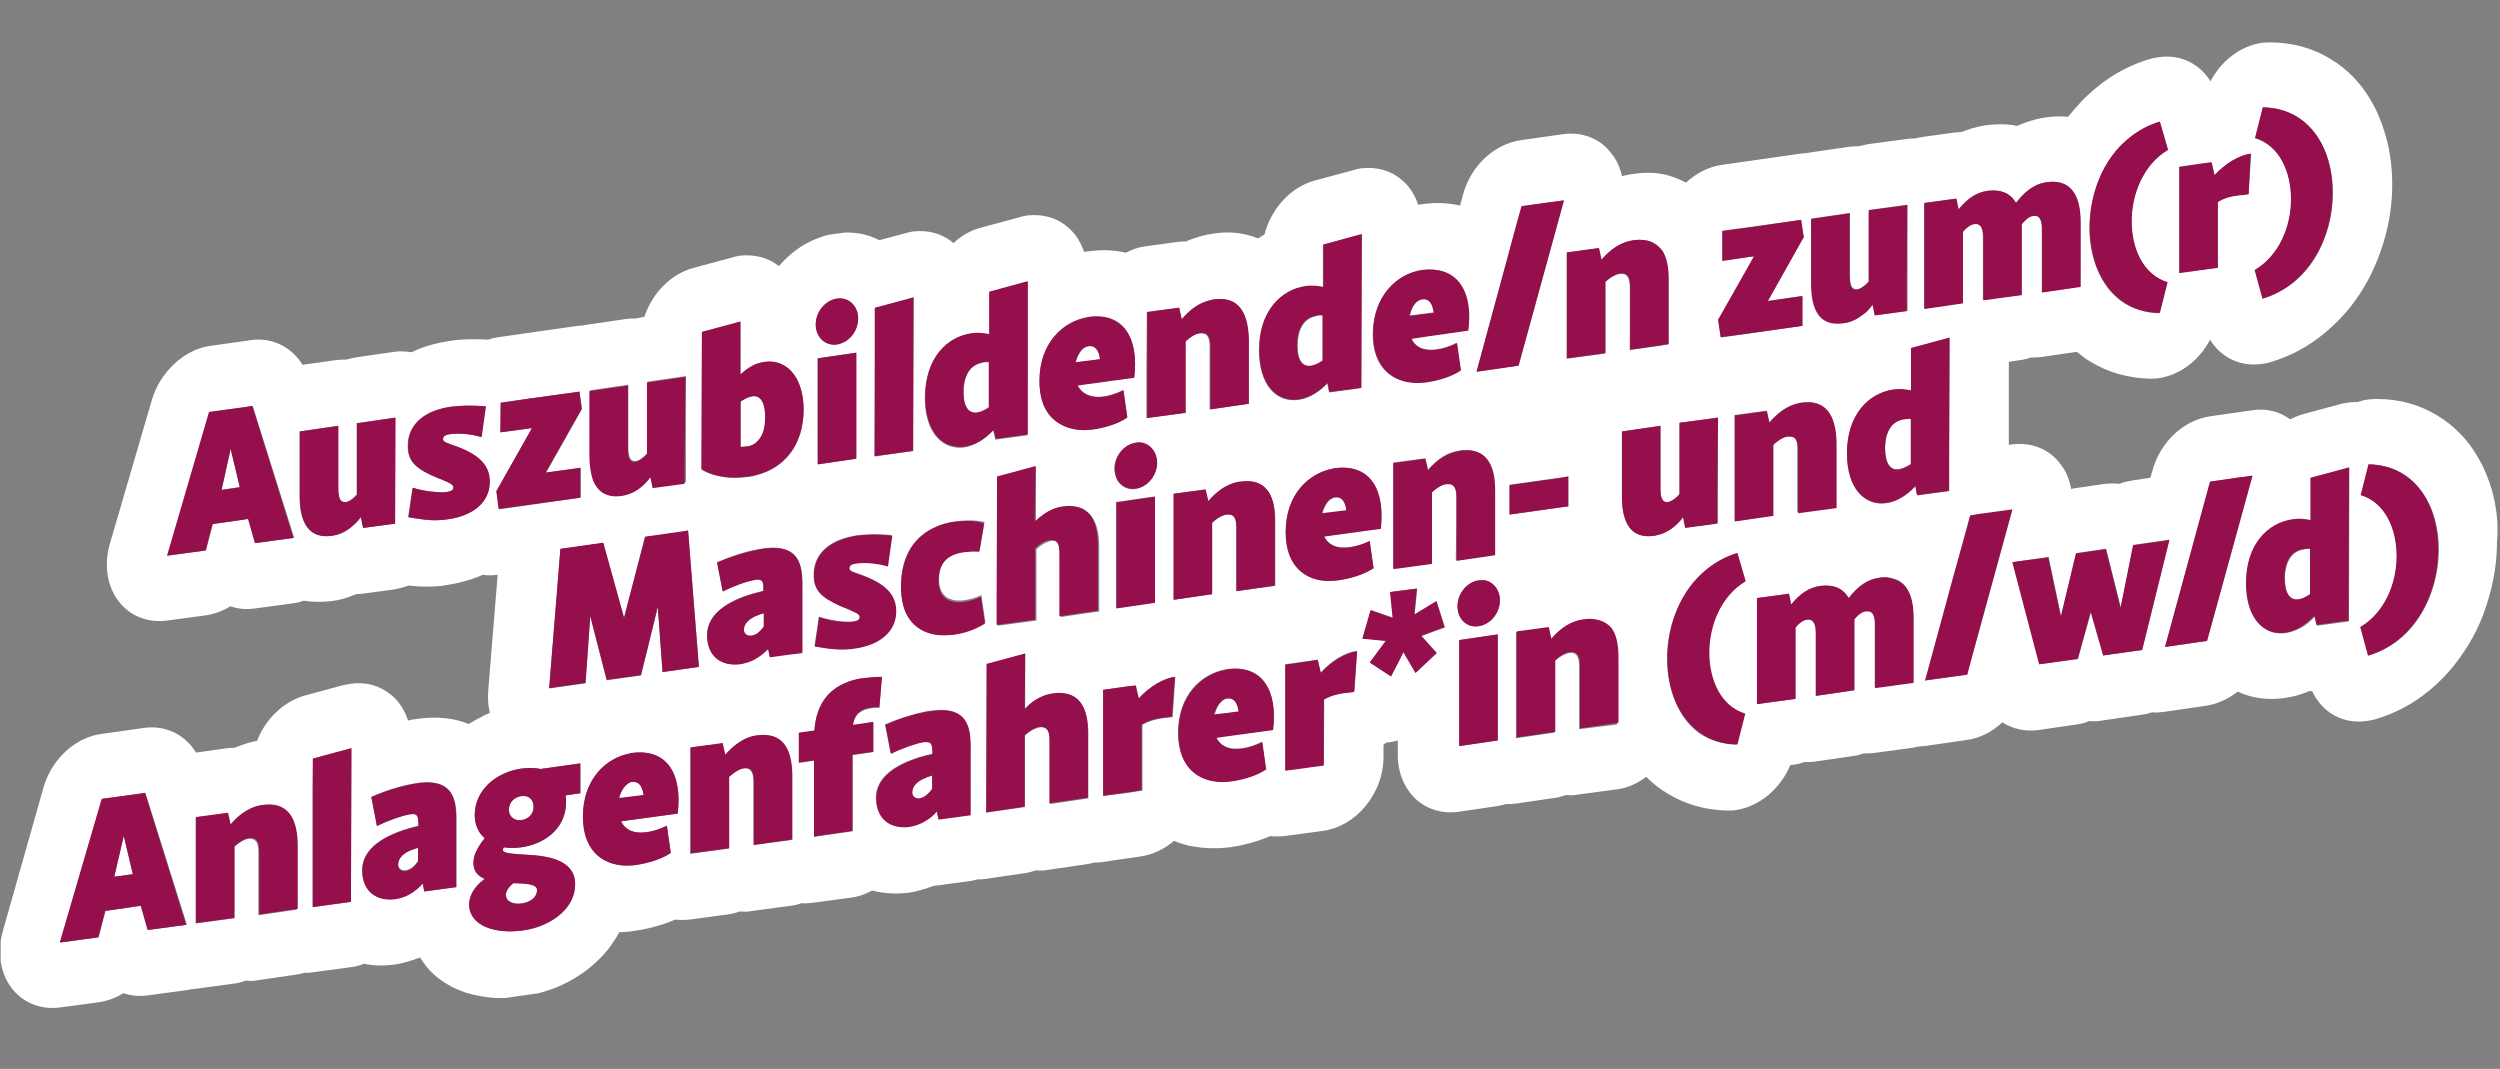 <!-- Generator: Adobe Illustrator 25.2.1, SVG Export Plug-In  -->
<svg version="1.1" xmlns="http://www.w3.org/2000/svg" xmlns:xlink="http://www.w3.org/1999/xlink" x="0px" y="0px" width="577.7px"
	 height="247px" viewBox="0 0 577.7 247" style="overflow:visible;enable-background:new 0 0 577.7 247;" xml:space="preserve">
<rect x="0" y="0" width="577.7" height="247" fill="#808080" stroke="none"/>
<style type="text/css">
	.st0{enable-background:new    ;}
	.st1{clip-path:url(#SVGID_2_);}
	.st2{fill:#FFFFFF;}
	.st3{fill:#940F4B;}
	.st4{clip-path:url(#SVGID_4_);}
</style>
<defs>
</defs>
<g>
	<g class="st0">
		<defs>
			<polygon id="SVGID_1_" class="st0" points="0.1,247 0.4,81.1 577.7,0 577.3,165.9 			"/>
		</defs>
		<clipPath id="SVGID_2_">
			<use xlink:href="#SVGID_1_"  style="overflow:visible;"/>
		</clipPath>
		<g class="st1">
			<g>
				<polygon class="st2" points="53.3,103.8 51.2,113.2 55.3,112.6 55.4,112.6 55.3,112.1 				"/>
				<path class="st2" d="M175,102c1.1-1.1,1.9-2.9,1.9-5.6c0-2.7-0.7-4.3-1.8-4.8c-0.4-0.2-0.8-0.2-1.2-0.1
					c-0.8,0.1-1.7,0.6-2.7,1.2l0,10.5c0.5,0,1,0,1.4-0.1C173.5,103.1,174.3,102.7,175,102z"/>
				<path class="st2" d="M225.8,95.4c0.3,0,0.6-0.1,0.8-0.2c0.6-0.2,1.2-0.5,1.9-1l0-10.5c-0.5,0-1,0-1.4,0.1c-0.1,0-0.2,0-0.3,0.1
					c-2.4,0.5-4.1,2.6-4.1,6.7C222.6,94.1,223.9,95.7,225.8,95.4z"/>
				<path class="st2" d="M254.2,83c-0.3-2.3-1.2-3.3-2.7-3c-0.1,0-0.3,0.1-0.4,0.1c-1.3,0.4-2.1,2-2.5,3.7l2.5-0.3L254.2,83z"/>
				<path class="st2" d="M303,84.6c0.3,0,0.6-0.1,0.8-0.2c0.6-0.2,1.2-0.5,1.9-1l0-10.5c-0.5,0-1,0-1.4,0.1c-0.1,0-0.2,0-0.3,0.1
					c-2.4,0.5-4.1,2.6-4.1,6.7C299.8,83.2,301,84.9,303,84.6z"/>
				<path class="st2" d="M331.4,72.2c0-0.3-0.1-0.7-0.2-1c-0.4-1.6-1.3-2.3-2.5-2.1c-1.5,0.2-2.5,1.9-2.9,3.8l5.2-0.7L331.4,72.2z"
					/>
				<path class="st2" d="M171.9,145.5c0,1,0.8,1.5,1.7,1.4c0.4-0.1,0.8-0.2,1.2-0.4c0.6-0.4,1.2-1,1.7-1.7l0-3.1
					c-0.4,0.1-0.9,0.2-1.2,0.4C173,142.9,171.9,144.2,171.9,145.5z"/>
				<path class="st2" d="M311.2,118c-0.3-2.3-1.2-3.3-2.7-3c-0.2,0-0.3,0.1-0.4,0.1c-1.3,0.4-2.1,2-2.5,3.7l2.5-0.3L311.2,118z"/>
				<path class="st2" d="M440.1,96.8c-2.6,0.4-4.4,2.5-4.5,6.7c0,3.5,1.2,5.2,3.2,4.9c0.8-0.1,1.7-0.5,2.7-1.2l0-10.5
					C441.1,96.7,440.6,96.8,440.1,96.8z"/>
				<polygon class="st2" points="26.4,202.6 30.7,202 28.6,193.2 				"/>
				<path class="st2" d="M92,199.7c0,1,0.8,1.5,1.7,1.4c0.6-0.1,1.2-0.4,1.8-0.9c0.4-0.3,0.8-0.8,1.1-1.3l0-3.1
					c-0.2,0-0.4,0.1-0.5,0.1C93.3,196.9,92,198.2,92,199.7z"/>
				<path class="st2" d="M118.7,204L118.7,204c-1.2,1-1.8,2-1.8,2.7c0,1.7,1.9,2.3,3.7,2c1.8-0.2,3.5-1.3,3.5-3.1
					C124.1,204.2,121.6,204.1,118.7,204z"/>
				<path class="st2" d="M120.5,189.5c0.1,0,0.2,0,0.3-0.1c1.3-0.3,2.5-1.3,2.5-3c0-1.4-0.8-2.2-1.8-2.5c-0.3-0.1-0.7-0.1-1.1,0
					c-1.4,0.2-2.8,1.3-2.8,3.1C117.6,188.9,119.1,189.7,120.5,189.5z"/>
				<path class="st2" d="M146,180.7c-0.2,0-0.3,0.1-0.4,0.1c-1.3,0.5-2.1,2-2.5,3.7l2.5-0.3l3.2-0.4
					C148.5,181.5,147.5,180.5,146,180.7z"/>
				<path class="st2" d="M215.4,182.3l0-3.1c-0.5,0.1-1,0.3-1.4,0.5c-2.1,0.8-3.2,2-3.2,3.4c0,1,0.8,1.5,1.7,1.4
					c0.5-0.1,1-0.3,1.5-0.7C214.5,183.4,215,182.9,215.4,182.3z"/>
				<path class="st2" d="M283.6,161.4c-0.2,0-0.3,0.1-0.4,0.1c-1.3,0.5-2.1,2-2.5,3.7l2.5-0.3l3.2-0.4
					C286,162.2,285.1,161.2,283.6,161.4z"/>
				<path class="st2" d="M533.9,126.8c-0.5,0-1,0-1.4,0.1c-2.6,0.4-4.4,2.5-4.5,6.7c0,3.5,1.2,5.2,3.2,4.9c0.8-0.1,1.7-0.5,2.7-1.2
					L533.9,126.8z"/>
				<path class="st2" d="M575.9,113.5c-0.8-2.8-1.9-5.5-3.4-8c-2.2-3.8-5.3-7.1-9.3-9.5c-3.9-2.4-8.7-3.8-13.8-3.8
					c-0.7,0-1.4,0-2,0.1c-0.9,0.1-1.7,0.3-2.6,0.6c-0.7,0-1.3,0-2,0.1c-0.6,0.1-1.1,0.2-1.7,0.3l-8.9,2.4c-1,0.3-2,0.7-3,1.2
					c-2.4-1.8-5.5-2.6-8.7-2.1l-9.8,1.4c-6.1,0.9-11.5,5.9-13.3,12.5l-0.5,1.7l-4,0.6c-1.1,0.2-2.2,0.4-3.2,0.8
					c-1-0.1-2.1-0.1-3.2,0l-6.9,1c-0.3,0-0.6,0.1-1,0.2c-0.4-2.2-1.2-4.2-2.5-5.8c-2.6-3.5-6.8-5.1-11.2-4.5l-0.7,0.1l0-19.2
					l2.7-0.4c0.8-0.1,1.6-0.3,2.4-0.6c0.8,0,1.6,0,2.4-0.1l8.2-1.2c1,0.8,2,1.6,3.2,2.3c3.9,2.4,8.7,3.8,13.7,3.9c0.7,0,1.4,0,2-0.1
					c4.9-0.7,9.4-4.1,11.9-8.9c2.5,4.1,7,6.3,11.9,5.6c0.7-0.1,1.4-0.2,2-0.4c4.5-1.3,8.8-3.6,12.4-6.6c2.7-2.2,5.2-4.8,7.2-7.6
					c3-4.1,5.1-8.7,6.5-13.2c1.4-4.5,2.1-9.1,2.1-13.6c0-4-0.5-7.9-1.6-11.6c-0.8-2.8-1.9-5.5-3.4-8c-2.2-3.8-5.3-7.1-9.3-9.5
					c-3.9-2.4-8.7-3.8-13.8-3.8c-0.7,0-1.4,0-2,0.1c-4.9,0.7-9.4,4.1-11.9,8.9c-2.5-4.1-7-6.3-11.9-5.6c-0.7,0.1-1.3,0.2-2,0.4
					c-4.5,1.3-8.8,3.6-12.4,6.6c-2.5,2-4.7,4.4-6.6,6.8c-1.7-0.2-3.4-0.1-5,0.1c-1.6,0.2-3.4,0.7-5.1,1.3c-0.6,0.2-1.1,0.5-1.7,0.7
					c-0.3-0.1-0.7-0.1-1-0.2c-2-0.3-4-0.2-5.9,0c-1.5,0.2-3.2,0.6-4.8,1.2c-0.4,0.1-0.7,0.3-1.1,0.4c-0.5,0-0.9,0.1-1.4,0.1l-7.4,1
					c-0.6,0.1-1.3,0.2-1.9,0.4c-0.6,0-1.3,0-1.9,0.1l-8.9,1.2c-0.7,0.1-1.4,0.3-2.2,0.5c-0.7,0-1.4,0-2.2,0.1l-8.9,1.3
					c-0.4,0.1-0.8,0.1-1.2,0.2c-0.4,0-0.8,0.1-1.2,0.1l-18.2,2.6c-3,0.4-5.9,1.9-8.3,4.1c-1.5-0.8-3.1-1.4-4.6-1.8
					c-2.6-0.6-5.1-0.6-7.6-0.2c-0.9,0.1-1.7,0.3-2.6,0.5c-0.4-1.9-1.2-3.7-2.4-5.2c-2.6-3.5-6.8-5.1-11.2-4.5l-9.8,1.4
					c-6.1,0.9-11.5,5.9-13.3,12.5l-0.7,2.6c-0.2,0-0.3-0.1-0.5-0.1c-2.8-0.6-5.6-0.6-8.4-0.2c-0.3,0-0.5,0.1-0.8,0.1
					c-0.8-2.4-2.1-4.4-4-5.9c-2.5-2.1-5.8-2.9-9.2-2.5c-0.6,0.1-1.1,0.2-1.7,0.4l-8.9,2.4c-5.7,1.5-10.2,6.6-11.7,12.5
					c-0.5,0.3-1,0.6-1.5,0.9c-0.9-0.4-1.9-0.7-2.8-0.9c-2.6-0.6-5.1-0.6-7.6-0.2c-1.7,0.2-3.4,0.7-5,1.3c-0.4,0.1-0.8,0.3-1.2,0.5
					c-0.6,0-1.2,0-1.9,0.1l-7.4,1c-1.6,0.2-3.1,0.7-4.6,1.5c-0.2,0-0.3-0.1-0.5-0.1c-2.8-0.6-5.6-0.6-8.4-0.2
					c-0.3,0-0.5,0.1-0.8,0.1c-0.8-2.4-2.1-4.4-4-5.9c-2.5-2.1-5.8-2.9-9.2-2.5c-0.6,0.1-1.1,0.2-1.7,0.4l-8.9,2.4
					c-2.4,0.6-4.6,1.9-6.4,3.6c-0.1-0.1-0.1-0.1-0.2-0.2c-2.5-2.1-5.8-2.9-9.2-2.5c-0.6,0.1-1.1,0.2-1.7,0.4l-6,1.6
					c-1.4-0.7-2.8-1.2-4.4-1.5c-1.8-0.3-3.7-0.4-5.6-0.1c-2.5,0.4-5,1.3-7.3,2.6c-2.2,1.3-4.2,3-5.9,5c-2.5-2-5.8-2.8-9.1-2.4
					c-0.6,0.1-1.1,0.2-1.7,0.4l-8.9,2.4c-5.3,1.4-9.6,5.9-11.4,11.3c-0.6,0.1-1.3,0.3-1.9,0.4c-0.7,0-1.4,0-2.2,0.1l-8.9,1.3
					c-0.4,0.1-0.8,0.1-1.2,0.2c-0.4,0-0.8,0.1-1.2,0.1l-18.2,2.6c-0.8,0.1-1.7,0.3-2.5,0.6c-1.3-0.1-2.5-0.1-3.7-0.1
					c-1.8,0-3.5,0.1-5.3,0.4c-2.5,0.4-5.1,1-7.6,2.1c-0.4,0.2-0.8,0.4-1.2,0.5c-1.3-0.2-2.6-0.3-3.9-0.1l-8.9,1.3
					c-0.7,0.1-1.4,0.3-2.2,0.5c-0.7,0-1.4,0-2.2,0.1l-7.9,1.1c-2.5-4.1-7-6.4-11.9-5.7l-9.9,1.4C42.4,81,37,86,35.1,92.4l-9.7,33.2
					c-1.4,4.8-0.7,9.7,1.9,13.2c2.6,3.5,6.8,5.2,11.3,4.6l8.9-1.2c2-0.3,4-1,5.7-2.1c1.8,0.6,3.7,0.8,5.7,0.5l8.9-1.2
					c0.8-0.1,1.6-0.3,2.4-0.6c2.2,0.4,4.4,0.3,6.4,0.1c1.6-0.2,3.3-0.6,4.9-1.3c0.3-0.1,0.6-0.2,0.8-0.3c0.5,0,0.9-0.1,1.4-0.1
					l7.4-1c1.1-0.2,2.2-0.5,3.3-0.9c0.7,0.1,1.4,0.1,2.1,0.2c2.2,0.1,4.5,0.1,6.7-0.3c2.5-0.4,5-1,7.5-2c0.3-0.1,0.5-0.2,0.8-0.4
					c1.1,0.2,2.3,0.2,3.5,0l-2.2,27c-0.1,1.7,0,3.4,0.4,4.9c-0.4,0.2-0.8,0.4-1.3,0.6c-1.2,0.6-2.4,1.3-3.6,2
					c-1.7-0.7-3.4-1.1-5.1-1.3c-2.3-0.3-4.5-0.2-6.7,0.1c-0.7,0.1-1.5,0.2-2.2,0.4c-0.8-2.4-2.1-4.5-4-6c-2.6-2.1-5.8-3-9.2-2.5
					c-0.6,0.1-1.1,0.2-1.7,0.3l-8.9,2.4c-5,1.4-9.2,5.5-11.1,10.5c-1.3,0.2-2.6,0.6-3.9,1.1c-0.4,0.1-0.8,0.3-1.2,0.5
					c-0.6,0-1.2,0-1.9,0.1l-7.1,1c-2.5-4.1-7-6.4-12-5.7l-9.9,1.4c-6,0.8-11.4,5.8-13.3,12.2L0.7,215c-1.4,4.8-0.7,9.7,1.9,13.2
					c2.6,3.5,6.8,5.2,11.3,4.6l8.9-1.2c2-0.3,4-1,5.7-2.1c1.8,0.6,3.7,0.8,5.7,0.5l8.9-1.2c0.3,0,0.7-0.1,1-0.2c0.3,0,0.7-0.1,1-0.1
					l8.9-1.2c1-0.1,1.9-0.4,2.8-0.7c0.9,0.1,1.9,0.1,2.8-0.1l8.9-1.3c0.6-0.1,1.2-0.2,1.8-0.4c0.6,0,1.2,0,1.8-0.1l8.9-1.2
					c1.1-0.1,2.1-0.4,3.1-0.8c2.3,0.5,4.6,0.5,6.9,0.2c0,0,0,0,0.1,0c1.9-0.3,3.8-0.8,5.8-1.6c0.1,0,0.1,0,0.2,0
					c0.2,0.3,0.4,0.6,0.6,0.9c1.6,2.4,3.6,4,5.6,5.2c1.5,0.9,2.9,1.5,4.4,2c2.2,0.7,4.4,1,6.5,1.2c2.2,0.1,4.4,0,6.5-0.3
					c2.6-0.4,5.2-1.1,7.8-2.1c1.9-0.8,3.9-1.8,5.9-3.2c1.5-1,2.9-2.2,4.3-3.6c1.1-1.1,2.1-2.3,3-3.7c0.5-0.7,1-1.5,1.4-2.3
					c1.2,0,2.3-0.1,3.5-0.3c2.2-0.3,4.4-0.8,6.8-1.6c0.9-0.3,1.7-0.6,2.6-1c1.1,0.1,2.2,0.1,3.3,0l8.9-1.2c1-0.1,1.9-0.4,2.8-0.7
					c0.9,0.1,1.9,0.1,2.8-0.1l8.9-1.2c0.9-0.1,1.7-0.3,2.6-0.6c0.8,0.1,1.7,0,2.6-0.1l8.9-1.2c1.6-0.2,3.2-0.8,4.7-1.6
					c0,0,0,0,0.1,0c2.8,0.7,5.5,0.8,8.2,0.5c0,0,0,0,0.1,0c1.9-0.3,3.8-0.8,5.8-1.6c0.3,0,0.7-0.1,1-0.1l7.4-1
					c0.6-0.1,1.2-0.2,1.8-0.4c0.6,0,1.2,0,1.8-0.1l8.9-1.3c1-0.1,1.9-0.4,2.8-0.7c0.9,0.1,1.9,0.1,2.8-0.1l8.9-1.3
					c0.6-0.1,1.2-0.2,1.8-0.4c0.6,0,1.2,0,1.8-0.1l8.9-1.3c2.7-0.4,5.5-1.7,7.7-3.6c1.5,0.6,3,1.1,4.5,1.3c2.8,0.5,5.6,0.5,8.3,0.2
					c2.2-0.3,4.4-0.8,6.8-1.6c0.9-0.3,1.7-0.6,2.6-1c1.1,0.1,2.2,0.1,3.3,0l8.9-1.2c3.7-0.5,7.3-2.6,9.9-5.8
					c2.6-3.2,4.1-7.2,4.1-11.2l0-2.9c0.2-0.2,0.4-0.3,0.6-0.5c0.3,0,0.6-0.1,0.9-0.1c0.6-0.1,1.2-0.2,1.8-0.4l0,3.4
					c0,4,1.5,7.6,4.1,10.1c2.6,2.4,6.2,3.5,9.8,3l8.9-1.3c0.7-0.1,1.4-0.3,2.2-0.5c0.7,0,1.4,0,2.2-0.1l8.9-1.3
					c1-0.1,1.9-0.4,2.8-0.7c0.9,0.1,1.9,0.1,2.8-0.1l8.9-1.2c2.4-0.3,4.7-1.3,6.8-2.9c1.5,1.5,3.1,2.8,5,3.9
					c3.9,2.4,8.7,3.8,13.7,3.9c0.7,0,1.4,0,2-0.1c5.4-0.8,10.3-4.9,12.6-10.4l0.8-0.1c0.8-0.1,1.6-0.3,2.4-0.6c0.8,0,1.6,0,2.4-0.1
					l8.9-1.3c0.8-0.1,1.6-0.3,2.4-0.6c0.8,0,1.6,0,2.4-0.1l8.9-1.2c0.5-0.1,0.9-0.2,1.4-0.3c0.5,0,0.9-0.1,1.4-0.1l9.7-1.4
					c3.1-0.4,6-1.9,8.3-4.1c2.3,1.5,5.2,2.2,8.3,1.8l8.9-1.3c1-0.1,2-0.4,2.9-0.8c1,0.1,1.9,0.1,2.9-0.1l8.9-1.3
					c0.9-0.1,1.8-0.3,2.7-0.6c0.9,0.1,1.8,0,2.7-0.1l9.7-1.4c2.7-0.4,5.2-1.6,7.4-3.3c0.1,0,0.1,0.1,0.2,0.1
					c3.2,1.5,6.9,1.9,10.5,1.4c0,0,0,0,0,0c0,0,0,0,0.1,0c2-0.3,3.9-0.8,5.7-1.6c0.2,0,0.5,0,0.7,0c2.3,5,7.2,7.7,12.6,6.9
					c0.7-0.1,1.3-0.2,2-0.4c4.5-1.3,8.8-3.6,12.4-6.6c2.7-2.2,5.1-4.8,7.1-7.6c3-4.1,5.2-8.7,6.5-13.2c1.4-4.5,2.1-9.1,2.1-13.6
					C577.4,121.2,576.9,117.3,575.9,113.5z M521.1,31.9l1.8-7.1c10.8,0.2,16.2,9.6,16.2,19.8c0,10.2-5.4,21.2-16.2,24.4l-1.8-6.6
					c5.6-3.3,8.4-10,8.4-16.4C529.4,39.6,526.7,33.6,521.1,31.9z M511.1,37.5l0.7,3c2.5-2.8,5.7-4.7,8.4-5l-0.6,9.3
					c-0.5,0.1-1.4,0.1-2.5,0.3c-0.9,0.1-2,0.3-3,0.7c-0.5,0.2-1.1,0.5-1.6,0.8l0,5.2l0,10l-5.2,0.7l-3.7,0.5l0-24.5l4.1-0.6
					L511.1,37.5z M492.1,31.8c2-1.6,4.3-2.9,7-3.7l1.8,6.6c-5.5,3.3-8.4,10.1-8.4,16.5c0,6.4,2.7,12.4,8.3,14.1l-1.8,7.1
					c-3.4-0.1-6.3-1.1-8.7-2.7c-5-3.6-7.5-10.2-7.5-17.1C482.9,44.8,485.9,36.7,492.1,31.8z M49.2,121.1l-1.6,6.1l-8.9,1.2l9.7-33.2
					l8.8-1.2l1.2-0.2l9.6,30.5l-8.9,1.2l-1.6-5.6l-1.9,0.3L49.2,121.1z M76.7,123.8c-5.2,0.7-7.5-2.8-7.5-9.1l0-15l8.9-1.3l0,14.6
					c0,2.5,0.7,3.2,1.8,3c0.2,0,0.6-0.1,1.2-0.5c0.4-0.3,0.8-0.7,1.3-1.2l0-16.5l8.9-1.3l0,24.5l-7.4,1l-0.5-2.5
					c-0.9,1.2-1.9,2.1-2.9,2.8C79.3,123.1,78.1,123.6,76.7,123.8z M103.4,120c-0.7,0.1-1.5,0.2-2.2,0.2c-2,0.1-4.1-0.2-6.9-0.7
					l1-6.8c1.5,0.5,3.6,0.9,5.5,1c0.9,0.1,1.7,0,2.3,0c1-0.1,1.6-0.3,1.6-1.1c0-0.6-0.5-0.9-3.2-2c0,0-0.1,0-0.1,0
					c-5.5-2.3-7.2-4-7.2-7.6c0-4.2,2.8-7.2,7.5-8.5c0.8-0.2,1.6-0.4,2.4-0.5c2.1-0.3,4.8-0.3,8.1-0.1l-1,7.1c-1.7-0.6-4.7-1-7-0.7
					c-1.1,0.2-1.9,0.4-1.9,1.2c0,0.6,1.3,0.9,2.4,1.4c5.9,2.1,8.4,4.6,8.4,8.4C113.2,115.9,109.5,119.2,103.4,120z M444.6,46.9
					l7.4-1l0.5,2.5c2.1-2.5,4.1-3.9,6.7-4.3c3.2-0.4,5.3,0.6,6.6,2.8c1.5-1.9,2.9-3.2,4.5-4c0.8-0.4,1.6-0.6,2.6-0.8
					c5.4-0.8,7.8,2.7,7.8,9.1l0,15l-8.9,1.3l0-13.5l0-1.2c0-2.4-0.8-3.2-2.1-3c-0.2,0-0.4,0.1-0.6,0.2c-0.5,0.2-1.2,0.7-2,1.7
					c0,0.4,0,0.9,0,1.4l0,15l-4.5,0.6l-4.4,0.6l0-5l0-9.6c0-2.4-0.8-3.2-2.1-3c-0.5,0.1-1.4,0.3-2.6,1.8l0,9.3l0,7.2l-8.9,1.3l0-6.8
					L444.6,46.9z M418.6,50.5l8.9-1.3l0,14.6c0,2.5,0.7,3.2,1.8,3c0.3,0,0.7-0.2,1.4-0.7c0.3-0.3,0.7-0.6,1.2-1.1l0-16.5l8.9-1.2
					l0,18.2l0,6.3l-7.4,1l-0.5-2.5c-0.6,0.7-1.1,1.3-1.7,1.9c-0.1,0.1-0.2,0.2-0.4,0.3c-1.4,1.1-2.8,1.9-4.6,2.1
					c-5.2,0.7-7.5-2.8-7.5-9.1L418.6,50.5z M346.6,138.7c0,2.9-2.2,5.6-4.9,6c-1.8,0.3-3.4-0.6-4.3-2.1c-0.4-0.7-0.6-1.6-0.6-2.5
					c0-2.9,2.2-5.6,4.9-6c0.5-0.1,1.1-0.1,1.6,0.1C345.2,134.6,346.6,136.4,346.6,138.7z M336.5,120.6l0-5.8c0-2-0.5-2.8-1.5-3
					c-0.2,0-0.5,0-0.8,0c-0.5,0.1-1.7,0.4-3.4,1.9l0,7.1l0,3.5l0,5.9l-5.1,0.7l-3.8,0.5l0-9.9l0-14.6l7.4-1l0.6,2.7
					c2.2-2.5,4.5-4.1,7.4-4.5c0.2,0,0.4-0.1,0.6-0.1c5.1-0.4,7.4,3,7.4,9.1l0,5.8l0,9.3l-8.9,1.3L336.5,120.6z M316.5,125l0.9,6.3
					c-2.2,1.4-5.3,2.4-8.2,2.8c-1.3,0.2-2.6,0.2-4,0c-4.3-0.7-8.2-3.9-8.1-11.2c0-8.7,5.4-13.6,10.9-14.6c0.1,0,0.3,0,0.4-0.1
					c8.2-1.1,11.7,4.9,10.6,13.9l-11,1.5l-2.1,0.3c0.5,1,1.2,1.6,2.1,2.1c1.1,0.5,2.4,0.6,3.9,0.4c0.2,0,0.4-0.1,0.5-0.1
					C313.7,126.2,315.1,125.7,316.5,125z M230.4,137.7l0.1-27.5l8.9-2.4l0,12.9c1.5-1.5,3-2.5,4.8-3.1c0.6-0.2,1.2-0.3,1.8-0.4
					c5.5-0.8,8,2.7,8,9.1l0,15l-4.9,0.7l-4,0.6l0-4.7l0-9.9c0-1.6-0.3-2.4-0.9-2.8c-0.4-0.2-0.8-0.3-1.3-0.2
					c-0.5,0.1-1.7,0.4-3.4,1.9l0,9.2l0,7.3l-8.9,1.2L230.4,137.7z M257.5,108.3c0-2.9,2.2-5.6,4.9-6c0.5-0.1,1.1-0.1,1.6,0.1
					c1.9,0.4,3.3,2.2,3.3,4.6c0,2.9-2.2,5.6-4.9,6c-1.8,0.3-3.4-0.6-4.3-2.1C257.8,110.1,257.5,109.2,257.5,108.3z M362.4,117
					l-1.4,0.2l-12.1,1.7l0-6.9l12.1-1.7l1.4-0.2L362.4,117z M285.7,136.6l0-14.7c0-2.4-0.8-3.1-2-3c-0.1,0-0.1,0-0.2,0
					c-0.5,0.1-1.7,0.4-3.4,1.9l0,16.5l-8.9,1.3l0-24.5l7.4-1l0.6,2.7c2-2.3,4.1-3.8,6.7-4.4c0.3-0.1,0.5-0.1,0.8-0.1
					c5.5-0.8,8,2.7,8,9.1l0,15L285.7,136.6z M257.9,140.5l0-24.5l8.9-1.3l0,24.5L257.9,140.5z M337.2,147.9l8.9-1.3l0,24.5l-8.9,1.3
					L337.2,147.9z M413.3,100.8c-0.1,0-0.1,0-0.2,0c-0.5,0.1-1.7,0.4-3.4,1.9l0,11.7l0,4.7l-8.9,1.3l0-7.6l0-16.9l7.4-1l0.6,2.7
					c2-2.2,4-3.8,6.5-4.4c0.3-0.1,0.6-0.1,0.9-0.2c5.5-0.8,8,2.7,8,9.1l0,15l-8.9,1.2l0-14.7C415.4,101.4,414.6,100.7,413.3,100.8z
					 M404.7,59.3l-6.7,0.9l0-6.9l6.7-0.9l11.5-1.6l0.6,4l-8.3,14.7l8-1.1l0,6.9l-10.5,1.5l-8.3,1.2l-0.6-4.1l7.7-13.5l0.6-1.1
					L404.7,59.3z M377.5,55.5c3.2-0.4,5.3,0.5,6.6,2.6c0.9,1.6,1.4,3.8,1.4,6.5l0,15l-1.9,0.3l-7,1l0-14.6c0-2.5-0.9-3.2-2.3-3
					c-0.5,0.1-1.7,0.4-3.4,1.9l0,16.5l-8.9,1.2l0-24.5l7.4-1l0.6,2.7C372.2,57.6,374.6,56,377.5,55.5z M348.1,60.5l2.4-8.9l1.1-4
					l2.4-0.3l7.4-1l-10.5,38.2l-2.8,0.4l-6.9,1L348.1,60.5z M328.6,62.4c1.9-0.3,3.5-0.1,4.9,0.3c4.6,1.5,6.5,6.7,5.7,13.6l-9.8,1.4
					l-3.3,0.5c0.5,1.1,1.4,1.9,2.5,2.3c1,0.3,2.2,0.4,3.4,0.2c1.4-0.2,3-0.7,4.6-1.5l0.9,6.3c-2.2,1.4-5.3,2.4-8.2,2.8
					c-0.7,0.1-1.4,0.1-2.2,0.1c-5-0.1-10-3.1-9.9-11.4C317.4,68.2,323,63.2,328.6,62.4z M301.6,66.2c1.3-0.2,2.7-0.1,4.1,0.2l0-9.8
					l8.4-2.3l0.5-0.1l-0.1,35.5l-7.4,1l-0.4-2.1c-0.5,0.5-0.9,0.9-1.4,1.3c-1.6,1.4-3.4,2.3-5.3,2.5c-5,0.7-9.1-3.3-9.1-11.5
					C290.9,71.9,296,67,301.6,66.2z M265,72.1l7.4-1l0.6,2.7c1.9-2.2,4-3.8,6.5-4.4c0.3-0.1,0.6-0.1,0.9-0.2c5.5-0.8,8,2.7,8,9.1
					l0,15l-8.9,1.3l0-14.6c0-2.4-0.8-3.1-2.1-3c-0.1,0-0.1,0-0.2,0c-0.5,0.1-1.7,0.4-3.4,1.9l0,10.9l0,5.6l-8.9,1.2l0-9.5L265,72.1z
					 M251.1,73.3c0.1,0,0.3,0,0.4-0.1c8.2-1.1,11.7,4.9,10.6,13.9l-11,1.5L249,89c0.5,1,1.2,1.6,2.1,2.1c0.5,0.2,1.1,0.4,1.7,0.5
					c0.7,0.1,1.4,0.1,2.2,0c1.4-0.2,3-0.7,4.6-1.5l0.9,6.3c-2.2,1.4-5.3,2.4-8.2,2.8c-1.8,0.3-3.8,0.2-5.6-0.5
					c-2.6-0.9-4.8-2.8-5.9-6.2c-0.4-1.3-0.6-2.9-0.6-4.6C240.2,79.3,245.6,74.3,251.1,73.3z M224.5,77.1c1.3-0.2,2.7-0.1,4.1,0.2
					l0-9.8l8.4-2.3l0.5-0.1l-0.1,28.1l0,7.4l-7.4,1l-0.5-2.1c-2,2.1-4.3,3.5-6.7,3.9c-1.3,0.2-2.5,0-3.6-0.4
					c-3.2-1.3-5.5-5-5.5-11.1C213.8,82.7,218.8,77.8,224.5,77.1z M207,141.4c-0.1,4.4-3.8,7.6-9.7,8.4c-2.7,0.4-5.3,0.2-9.1-0.5
					l0.6-4l0.4-2.8c1,0.3,2.4,0.7,3.8,0.9c1.5,0.2,3,0.3,4,0.2c1-0.1,1.6-0.3,1.6-1.1c0-0.2-0.1-0.4-0.3-0.6
					c-0.4-0.4-1.2-0.8-3.1-1.5c-0.3-0.1-0.5-0.2-0.8-0.3c-4.9-2.1-6.4-3.8-6.4-7.3c0-4.6,3.3-7.8,8.9-8.9c0.3-0.1,0.7-0.1,1-0.2
					c2.1-0.3,4.8-0.3,8.1-0.1l-1,7.1c-1.7-0.5-4.7-1-7-0.7c-1.1,0.2-1.9,0.4-1.9,1.2c0,0.6,1.3,1,2.4,1.4c5.9,2.1,8.4,4.6,8.4,8.4
					C207,141.2,207,141.3,207,141.4z M159,122.6l2.5,31.5l-8.4,1.2l-1.1-15.1l-2.4,9.9l-1.5,6l-7.9,1.1l-3.8-14.7l-1.1,15.4
					l-8.4,1.2l2.6-32.2l9.9-1.4l4.8,17.4l4.8-18.7l5.1-0.7L159,122.6z M177.9,151.8l-0.4-1.9c-1,1.1-2.1,1.9-3.3,2.5
					c-1,0.5-2.1,0.9-3.2,1c-4,0.6-7.6-1.5-7.6-6.7c0-4.6,4.3-7.7,10.7-9.6c0.7-0.2,1.5-0.4,2.3-0.6l0-0.2c0-2.1-0.3-2.7-1.9-2.4
					c-0.1,0-0.3,0-0.4,0.1c-1.8,0.4-4.7,1.4-7.1,2.6l-1.3-6.7c3.8-1.6,7-2.6,9.6-3c0.4-0.1,0.8-0.1,1.2-0.2c9.3-1.3,8.9,5.5,8.9,9.6
					l0,11.2l0,3.2l-3.9,0.5L177.9,151.8z M193.4,69c2.7-0.4,4.9,1.7,4.9,4.6c0,2.9-2.2,5.6-4.9,6c-2.7,0.4-4.9-1.7-4.9-4.6
					C188.5,72.1,190.7,69.4,193.4,69z M188.9,107.3l0-24.5l8.9-1.3l0,24.5L188.9,107.3z M210.1,69l1-0.3l-0.1,35.5l-8.9,1.3l0-24.6
					l0-9.7L210.1,69z M188.9,67.8C188.9,67.8,188.9,67.8,188.9,67.8l-0.5-0.8L188.9,67.8z M162.2,76.7l8.9-2.4l0,12.3
					c1.2-1.1,2.5-2,3.9-2.5c0.6-0.2,1.1-0.3,1.7-0.4c4.8-0.7,9,3.2,9,11.1c0,8.1-4.4,13.3-10.8,15c-0.6,0.2-1.2,0.3-1.9,0.4
					c-1.5,0.2-3,0.3-4.5,0.2c-2.5-0.2-4.7-0.8-6.4-1.9l0-0.9L162.2,76.7z M136.3,90.2l8.9-1.3l0,14.6c0,2.5,0.7,3.2,1.8,3
					c0.3,0,0.7-0.2,1.4-0.7c0.3-0.3,0.7-0.6,1.2-1.1l0-16.5l8.9-1.3l0,20.6l0,3.9l-7.4,1l-0.5-2.5c-2,2.4-4,3.9-6.6,4.3
					c-3.4,0.5-5.6-0.9-6.7-3.7c-0.6-1.5-0.8-3.3-0.8-5.5L136.3,90.2z M114.7,113.5l7.7-13.5l0.6-1.1l-0.6,0.1l-6.7,0.9l0-6.9
					l6.7-0.9l11.5-1.6l0.6,4l-8.3,14.7l8-1.1l0,3l0,3.9l-13.9,2l-4.9,0.7L114.7,113.5z M72.3,175.3l4.4-1.2l4.5-1.2l-0.1,35.5
					l-8.9,1.2l0-17.5l0-2.4l0-7.2L72.3,175.3z M24.4,210.5l-1.6,6.1l-8.9,1.2l9.7-33.2l9.5-1.3l0.5-0.1l9.6,30.5l-8.9,1.2l-1.6-5.6
					l-1.4,0.2L24.4,210.5z M57.5,193.8c-0.5,0.1-1.7,0.4-3.4,1.9l0,16.5l-8.9,1.2l0-24.5l7.4-1l0.6,2.7c1.6-1.8,3.2-3.2,5.1-3.9
					c0.7-0.3,1.5-0.5,2.3-0.6c5.5-0.8,8,2.7,8,9.1l0,15l-8.9,1.3l0-14.6c0-1.9-0.5-2.8-1.4-3C58.1,193.7,57.8,193.7,57.5,193.8z
					 M105.5,190.6l0,14.4l-7.4,1l-0.4-1.9c-0.8,0.9-1.7,1.6-2.6,2.2c-1.2,0.7-2.5,1.2-3.8,1.4c-4,0.6-7.6-1.5-7.6-6.7
					c0-4.9,5-8.2,12.2-10c0.3-0.1,0.6-0.1,0.8-0.2l0-0.3c0-1.5-0.1-2.2-0.8-2.4c-0.3-0.1-0.7-0.1-1.2,0c-1.8,0.3-4.9,1.4-7.6,2.7
					l-1.3-6.7c4.4-1.9,8-2.8,10.8-3.2c0.3,0,0.6-0.1,0.9-0.1C105.9,180.1,105.5,186.6,105.5,190.6z M120.9,215
					c-6.4,0.9-12.5-1-12.5-6.1c0-1.7,0.9-3.9,3.6-5.8c-1.6-0.7-2.6-1.7-2.6-3.7c0-1.6,0.7-3.3,2.6-5.7c-1.4-1.3-2.3-3.1-2.3-5.4
					c0-5.5,4.7-9.9,10.8-10.7c1-0.1,2-0.2,2.9-0.1c0.5,0,1,0.1,1.5,0.2l9.2-1.3l0,6.9l-3.4,0.5c0.1,0.5,0.1,1.1,0.1,1.6
					c0,5.3-3.9,9.2-9.7,10.3c-0.2,0-0.5,0.1-0.7,0.1c-1.4,0.2-2.8,0.2-4,0c-0.1,0.2-0.2,0.4-0.2,0.6c0,0.7,1.4,0.9,3.7,1
					c0.5,0,1,0,1.6,0.1c4.9,0.3,11.4,1.2,11.4,6.8c0,2.7-1.2,4.9-3.1,6.7C127.5,213.2,124.2,214.6,120.9,215z M156.6,188l-11,1.5
					l-2.1,0.3c0.5,1,1.2,1.6,2.1,2.1c1.1,0.5,2.4,0.6,3.9,0.4c1.4-0.2,3-0.7,4.6-1.5l0.9,6.3c-2.2,1.4-5.3,2.4-8.2,2.8
					c-0.4,0.1-0.8,0.1-1.2,0.1c-5.3,0.3-10.9-2.6-10.9-11.3c0-8.7,5.4-13.6,10.9-14.6c0.1,0,0.3,0,0.4-0.1
					C154.2,172.9,157.7,178.9,156.6,188z M174.1,195.3l0-7.8l0-6.9c0-2.5-0.9-3.2-2.3-3c-0.3,0-0.6,0.1-1.2,0.4
					c-0.6,0.3-1.3,0.8-2.2,1.6l0,16.5l-8.9,1.2l0-24.5l7.4-1l0.6,2.7c1-1.1,2-2.1,3.1-2.8c1.3-0.9,2.7-1.5,4.3-1.7
					c5.5-0.8,8,2.7,8,9.1l0,15l-8.8,1.2L174.1,195.3z M201.8,166.9l0,6.9l-4.8,0.7l0,17.6l-7.6,1.1l-1.3,0.2l0-17.6l-3.5,0.5l0-6.9
					l3.6-0.5c0.4-6.1,3.3-9.3,6.9-10.9c1.3-0.6,2.8-1,4.2-1.2c1.5-0.2,3.1-0.3,4.5-0.2l-0.6,7c-0.7-0.1-1.4,0-2,0.1
					c-2.1,0.3-3.8,1.3-4.1,4L201.8,166.9z M210,191c-4,0.6-7.6-1.5-7.6-6.7c0-4.8,4.7-8,11.6-9.8c0.5-0.1,0.9-0.2,1.4-0.3l0-0.3
					c0-1.8-0.2-2.5-1.4-2.5c-0.2,0-0.4,0-0.6,0c-1.8,0.3-5,1.4-7.6,2.7l-1.3-6.7c3.7-1.6,6.9-2.5,9.4-3c0.5-0.1,0.9-0.2,1.4-0.2
					c9.4-1.3,8.9,5.5,8.9,9.6l0,14.4l-7.4,1l-0.4-1.9c-0.8,0.8-1.6,1.5-2.4,2.1C212.7,190.3,211.3,190.8,210,191z M220.3,146.6
					c-1.3,0.2-2.6,0.2-3.9,0c-0.4,0-0.7-0.1-1.1-0.2c-2.4-0.6-4.5-1.9-5.8-4.5c-0.8-1.6-1.3-3.8-1.3-6.5c0-7.6,3.6-11.8,8.3-13.8
					c1.3-0.5,2.6-0.9,4-1.1c2.3-0.3,4.8-0.4,7,0.1l-1.1,6.5c-1.2,0-2.4,0-3.4,0.1c-3.7,0.5-6,2.2-6,6.7c0,4,2.6,5.2,5.8,4.8
					c1.2-0.2,2.6-0.5,4-1.2l0.1,0.9l0.8,5.3C225.4,145.4,222.7,146.3,220.3,146.6z M240.2,168.1c-0.5,0.1-1.7,0.4-3.4,1.9l0,16.5
					l-8.9,1.3l0.1-34.3l8.9-2.4l0,12.9c1.3-1.3,2.7-2.3,4.3-3c0.7-0.3,1.5-0.5,2.3-0.6c5.5-0.8,8,2.7,8,9.1l0,15l-8.9,1.3l0-14.6
					c0-1.9-0.5-2.8-1.4-3C240.8,168,240.6,168,240.2,168.1z M255,183.9l0-24.5l5.7-0.8l1.8-0.2l0.7,3c2.5-2.8,5.7-4.7,8.4-5
					l-0.6,9.3c-0.5,0.1-1.4,0.1-2.4,0.3c-1.4,0.2-3.1,0.6-4.6,1.5l0,15.2l-3.2,0.5L255,183.9z M294.1,168.6l-11,1.5l-2.1,0.3
					c0.5,1,1.2,1.6,2.1,2.1c1.1,0.5,2.4,0.6,3.9,0.4c1.4-0.2,3-0.7,4.6-1.5l0.9,6.3c-2.2,1.4-5.3,2.4-8.2,2.8
					c-0.4,0.1-0.8,0.1-1.2,0.1c-5.3,0.3-10.9-2.6-10.9-11.3c0-8.7,5.4-13.6,10.9-14.6c0.1,0,0.3,0,0.4-0.1
					C291.7,153.5,295.3,159.6,294.1,168.6z M305.9,176.8L297,178l0-24.5l4.2-0.6l3.3-0.5l0.7,3c2.5-2.8,5.7-4.7,8.4-5l-0.6,9.3
					c-0.5,0.1-1.4,0.1-2.4,0.3c-1.4,0.2-3.1,0.6-4.6,1.5l0,2.8L305.9,176.8z M332,150.9l-4.9,4.6l-2.8-4.8l-1,2l-1.8,3.6l-4.9-3.2
					l3.7-5l-5.4-0.6l1.9-6.5l5.1,1.7l-0.5-5.9l2.3-0.3l3.8-0.5l-0.6,6.1l5.1-3.1l1.9,6l-5.4,2L332,150.9z M364.9,168.5l0-14.6
					c0-2.5-0.9-3.2-2.3-3c-0.5,0.1-1.7,0.4-3.4,1.9l0,16.5l-8.9,1.3l0-24.5l7.4-1l0.6,2.7c2.2-2.5,4.5-4.1,7.4-4.5
					c2.9-0.4,5,0.4,6.3,2.1c1.2,1.6,1.7,3.9,1.7,6.9l0,1.6l0,13.5l-0.5,0.1L364.9,168.5z M382.3,123.8c-5.2,0.7-7.5-2.8-7.5-9.1
					l0-15l8.9-1.3l0,14.6c0,2.5,0.7,3.2,1.8,3c0.3,0,0.7-0.2,1.4-0.7c0.3-0.3,0.7-0.6,1.2-1.1l0-16.5l8.9-1.2l0,17.5l0,6.9l-7.4,1
					l-0.5-2.5c-1.8,2.3-3.7,3.7-6.1,4.2C382.7,123.7,382.5,123.8,382.3,123.8z M385.2,152.2c0-7.7,3.1-15.8,9.2-20.7
					c2-1.6,4.3-2.9,7-3.7l1.8,6.6c-5.5,3.3-8.4,10.1-8.4,16.5c0,6.4,2.7,12.3,8.3,14.1l-1.8,7.1c-3.4-0.1-6.3-1.1-8.7-2.7
					C387.7,165.8,385.2,159.1,385.2,152.2z M428.5,143.1c0,0.4,0,0.9,0,1.4l0,15l-8.9,1.3l0-14.6c0-2.4-0.8-3.2-2.1-3
					c-0.5,0.1-1.4,0.3-2.6,1.8l0,16.5l-8.9,1.2l0-24.5l7.4-1l0.5,2.5c2.1-2.5,4.1-3.9,6.7-4.3c3.2-0.4,5.3,0.6,6.6,2.8
					c2.2-2.8,4.3-4.3,7.1-4.7c1.1-0.2,2.1-0.1,3,0.1c3.3,0.8,4.8,4,4.8,9l0,15l-8.9,1.2l0-10.4l0-4.3c0-2.4-0.8-3.2-2.1-3
					C430.6,141.3,429.8,141.6,428.5,143.1z M443,114.5l-0.1-0.5l-0.3-1.6c-2,2.1-4.3,3.5-6.7,3.9c-4.9,0.7-9.1-3.3-9.1-11.5
					c0-9,5.1-13.9,10.7-14.7c1.3-0.2,2.7-0.1,4.1,0.2l0-9.8l8.9-2.4l-0.1,27.6l0,7.8L443,114.5z M455.7,151.7l-1.2,4.2l-9.7,1.4
					l6.4-23.3l3.4-12.5l0.6-2.3l1.7-0.2l8.1-1.1L455.7,151.7z M495,150.2l-8.6,1.2l-0.3,0l-2.9-10l-3,10.8l-8.9,1.3l-6.2-23.6
					l8.3-1.2l2.9,13.7l3.5-14.6l6.9-1l2.8,11.2l0.6,2.4l2.9-14.5l8.3-1.2L495,150.2z M510,148.1l-2.8,0.4l-6.9,1l10.4-38.2l6.7-0.9
					l3.1-0.4L510,148.1z M528.2,146.3c-5,0.7-9.1-3.3-9.1-11.5c0-9,5.1-13.9,10.7-14.7c0.7-0.1,1.5-0.1,2.3-0.1
					c0.6,0,1.2,0.1,1.9,0.3l0-9.8l8.9-2.4l-0.1,35.5l-7.4,1l-0.5-2.1c-1,1.1-2.1,2-3.2,2.6C530.5,145.7,529.4,146.1,528.2,146.3z
					 M547.3,151.5l-1.8-6.6c5.6-3.3,8.4-10,8.4-16.4c0-6.4-2.7-12.4-8.3-14.1l1.8-7.1c10.8,0.2,16.2,9.6,16.2,19.8
					C563.5,137.3,558.1,148.3,547.3,151.5z"/>
			</g>
			<path class="st3" d="M51.2,113.2l2.1-9.5l2,8.4l0.1,0.5l-0.1,0L51.2,113.2 M58.3,93.8L57.1,94l-8.8,1.2l-9.7,33.2l8.9-1.2
				l1.6-6.1l6.3-0.9l1.9-0.3l1.6,5.6l8.9-1.2L58.3,93.8"/>
			<path class="st3" d="M91.4,96.5l-8.9,1.3l0,16.5c-0.5,0.6-1,1-1.3,1.2c-0.6,0.4-1,0.5-1.2,0.5c-1.1,0.2-1.8-0.5-1.8-3l0-14.6
				l-8.9,1.3l0,15c0,6.4,2.3,9.9,7.5,9.1c1.4-0.2,2.6-0.7,3.7-1.5c1-0.7,2-1.6,2.9-2.8l0.5,2.5l7.4-1L91.4,96.5"/>
			<path class="st3" d="M104.2,94c-0.9,0.1-1.7,0.3-2.4,0.5c-4.8,1.3-7.5,4.4-7.5,8.5c0,3.6,1.6,5.3,7.2,7.6c0,0,0.1,0,0.1,0
				c2.7,1.1,3.2,1.5,3.2,2c0,0.7-0.6,0.9-1.6,1.1c-0.6,0.1-1.4,0.1-2.3,0c-1.9-0.1-4-0.5-5.5-1l-1,6.8c2.8,0.5,4.9,0.8,6.9,0.7
				c0.7,0,1.5-0.1,2.2-0.2c6.1-0.9,9.7-4.1,9.7-8.7c0-3.8-2.5-6.4-8.4-8.4c-1.2-0.4-2.4-0.7-2.4-1.4c0-0.9,0.8-1.1,1.9-1.2
				c2.3-0.3,5.3,0.2,7,0.7l1-7.1C109,93.6,106.2,93.7,104.2,94"/>
			<polyline class="st3" points="133.9,90.5 122.3,92.1 115.7,93.1 115.6,99.9 122.3,99 122.9,98.9 122.3,100 114.7,113.5
				115.2,117.6 120.2,116.9 134.1,115 134.1,111.1 134.1,108.1 126.1,109.2 134.4,94.5 133.9,90.5 			"/>
			<path class="st3" d="M158.4,87.1l-8.9,1.3l0,16.5c-0.4,0.5-0.8,0.9-1.2,1.1c-0.6,0.5-1.1,0.6-1.4,0.7c-1.1,0.2-1.8-0.5-1.8-3
				l0-14.6l-8.9,1.3l0,15c0,2.2,0.3,4,0.8,5.5c1.1,2.8,3.2,4.2,6.7,3.7c2.6-0.4,4.7-1.8,6.6-4.3l0.5,2.5l7.4-1l0-3.9L158.4,87.1"/>
			<path class="st3" d="M172.5,103.2c-0.5,0.1-0.9,0.1-1.4,0.1l0-10.5c1-0.6,1.9-1.1,2.7-1.2c0.4-0.1,0.8,0,1.2,0.1
				c1.2,0.5,1.8,2.1,1.8,4.8c0,2.7-0.7,4.5-1.9,5.6C174.3,102.7,173.5,103.1,172.5,103.2 M171.1,74.3l-8.9,2.4l-0.1,30.8l0,0.9
				c1.7,1.1,4,1.7,6.4,1.9c1.4,0.1,3,0,4.5-0.2c0.6-0.1,1.3-0.2,1.9-0.4c6.3-1.6,10.7-6.9,10.8-15c0-7.9-4.2-11.8-9-11.1
				c-0.6,0.1-1.1,0.2-1.7,0.4c-1.4,0.5-2.7,1.4-3.9,2.5L171.1,74.3"/>
			<path class="st3" d="M197.9,81.5l-8.9,1.3l0,24.5l8.9-1.3L197.9,81.5 M193.4,69c-2.7,0.4-4.9,3-4.9,6c0,2.9,2.2,5,4.9,4.6
				c2.7-0.4,4.9-3,4.9-6C198.3,70.7,196.1,68.6,193.4,69"/>
			<polyline class="st3" points="211.1,68.7 210.1,69 202.2,71.1 202.2,80.8 202.1,105.4 211,104.2 211.1,68.7 			"/>
			<path class="st3" d="M226.8,83.8c0.1,0,0.2,0,0.3-0.1c0.4-0.1,0.9-0.1,1.4-0.1l0,10.5c-0.7,0.5-1.3,0.8-1.9,1
				c-0.3,0.1-0.6,0.2-0.8,0.2c-2,0.3-3.2-1.4-3.2-4.9C222.7,86.5,224.3,84.3,226.8,83.8 M237.5,65l-0.5,0.1l-8.4,2.3l0,9.8
				c-1.4-0.3-2.8-0.4-4.1-0.2c-5.6,0.8-10.7,5.7-10.7,14.7c0,6.1,2.3,9.9,5.5,11.1c1.1,0.4,2.3,0.6,3.6,0.4c2.4-0.3,4.7-1.7,6.7-3.9
				l0.5,2.1l7.4-1l0-7.4L237.5,65"/>
			<path class="st3" d="M251.1,80.1c0.1,0,0.3-0.1,0.4-0.1c1.5-0.2,2.4,0.8,2.7,3l-3.2,0.4l-2.5,0.3C249,82.1,249.8,80.5,251.1,80.1
				 M251.5,73.3c-0.1,0-0.3,0-0.4,0.1c-5.5,1-10.9,5.9-10.9,14.6c0,1.8,0.2,3.3,0.6,4.6c1,3.4,3.3,5.3,5.9,6.2
				c1.8,0.6,3.7,0.7,5.6,0.5c3-0.4,6-1.3,8.2-2.8l-0.9-6.3c-1.6,0.8-3.2,1.3-4.6,1.5c-0.8,0.1-1.5,0.1-2.2,0
				c-0.6-0.1-1.2-0.2-1.7-0.5c-0.9-0.4-1.6-1.1-2.1-2.1l2.1-0.3l11-1.5C263.2,78.2,259.6,72.1,251.5,73.3"/>
			<path class="st3" d="M280.5,69.2c-0.3,0-0.6,0.1-0.9,0.2c-2.5,0.6-4.6,2.1-6.5,4.4l-0.6-2.7l-7.4,1l0,15l0,9.5l8.9-1.2l0-5.6
				l0-10.9c1.7-1.6,2.9-1.9,3.4-1.9c0.1,0,0.1,0,0.2,0c1.3-0.1,2.1,0.6,2.1,3l0,14.6l8.9-1.3l0-15C288.4,71.9,286,68.4,280.5,69.2"
				/>
			<path class="st3" d="M303.9,73c0.1,0,0.2,0,0.3-0.1c0.4-0.1,1-0.1,1.4-0.1l0,10.5c-0.7,0.5-1.3,0.8-1.9,1
				c-0.3,0.1-0.6,0.2-0.8,0.2c-2,0.3-3.2-1.4-3.2-4.9C299.8,75.6,301.5,73.5,303.9,73 M314.7,54.1l-0.5,0.1l-8.4,2.3l0,9.8
				c-1.4-0.3-2.8-0.4-4.1-0.2c-5.6,0.8-10.7,5.7-10.7,14.7c0,8.2,4.1,12.2,9.1,11.5c1.9-0.3,3.6-1.2,5.3-2.5
				c0.5-0.4,0.9-0.8,1.4-1.3l0.4,2.1l7.4-1L314.7,54.1"/>
			<path class="st3" d="M325.7,73c0.4-1.9,1.4-3.6,2.9-3.8c1.3-0.2,2.1,0.5,2.5,2.1c0.1,0.3,0.1,0.6,0.2,1l-0.5,0.1L325.7,73
				 M328.6,62.4c-5.6,0.8-11.3,5.8-11.3,14.7c0,8.3,5,11.3,9.9,11.4c0.7,0,1.4,0,2.2-0.1c2.9-0.4,6-1.3,8.2-2.8l-0.9-6.3
				c-1.6,0.8-3.2,1.3-4.6,1.5c-1.3,0.2-2.5,0.1-3.4-0.2c-1.1-0.4-2-1.1-2.5-2.3l3.3-0.5l9.8-1.4c0.9-6.9-1-12.1-5.7-13.6
				C332.1,62.3,330.5,62.2,328.6,62.4"/>
			<polyline class="st3" points="361.4,46.3 354,47.3 351.6,47.7 350.5,51.6 348.1,60.5 341.2,85.9 348.1,84.9 350.9,84.5
				361.4,46.3 			"/>
			<path class="st3" d="M377.5,55.5c-2.9,0.4-5.3,2-7.4,4.5l-0.6-2.7l-7.4,1l0,24.5l8.9-1.2l0-16.5c1.7-1.6,2.9-1.9,3.4-1.9
				c1.4-0.2,2.3,0.5,2.3,3l0,14.6l7-1l1.9-0.3l0-15c0-2.7-0.4-4.9-1.4-6.5C382.8,56.1,380.7,55.1,377.5,55.5"/>
			<polyline class="st3" points="416.2,50.8 404.7,52.5 398,53.4 398,60.3 404.7,59.3 405.3,59.2 404.7,60.3 397,73.9 397.6,77.9
				405.9,76.8 416.5,75.3 416.5,68.4 408.5,69.6 416.8,54.8 416.2,50.8 			"/>
			<path class="st3" d="M440.7,47.4l-8.9,1.2l0,16.5c-0.4,0.5-0.8,0.9-1.2,1.1c-0.6,0.5-1.1,0.6-1.4,0.7c-1.1,0.2-1.8-0.5-1.8-3
				l0-14.6l-8.9,1.3l0,15c0,6.4,2.2,9.9,7.5,9.1c1.7-0.2,3.2-1,4.6-2.1c0.1-0.1,0.2-0.2,0.4-0.3c0.6-0.5,1.2-1.2,1.7-1.9l0.5,2.5
				l7.4-1l0-6.3L440.7,47.4"/>
			<path class="st3" d="M473,42.1c-0.9,0.1-1.8,0.4-2.6,0.8c-1.6,0.8-3.1,2.1-4.5,4c-1.3-2.2-3.4-3.2-6.6-2.8
				c-2.6,0.4-4.6,1.7-6.7,4.3l-0.5-2.5l-7.4,1l0,17.7l0,6.8l8.9-1.3l0-7.2l0-9.3c1.3-1.5,2.1-1.7,2.6-1.8c1.3-0.2,2.1,0.6,2.1,3
				l0,9.6l0,5l4.4-0.6l4.5-0.6l0-15c0-0.5,0-1,0-1.4c0.9-1,1.5-1.5,2-1.7c0.3-0.1,0.5-0.2,0.6-0.2c1.3-0.2,2.1,0.6,2.1,3l0,1.2
				l0,13.5l8.9-1.3l0-15C480.8,44.8,478.3,41.4,473,42.1"/>
			<path class="st3" d="M499.1,28.1c-2.7,0.8-5,2.1-7,3.7c-6.2,4.9-9.2,13-9.2,20.7c0,7,2.5,13.6,7.5,17.1c2.3,1.7,5.2,2.7,8.7,2.7
				l1.8-7.1c-5.6-1.7-8.3-7.7-8.3-14.1c0-6.4,2.8-13.2,8.4-16.5L499.1,28.1"/>
			<path class="st3" d="M520.1,35.5c-2.7,0.4-5.8,2.2-8.4,5l-0.7-3l-3.3,0.5l-4.1,0.6l0,24.5l3.7-0.5l5.2-0.7l0-10l0-5.2
				c0.5-0.3,1-0.6,1.6-0.8c1-0.4,2.1-0.6,3-0.7c1-0.1,1.9-0.2,2.5-0.3L520.1,35.5"/>
			<path class="st3" d="M522.9,24.8l-1.8,7.1c5.6,1.7,8.3,7.7,8.3,14.1c0,6.4-2.8,13.1-8.4,16.4l1.8,6.6
				c10.8-3.2,16.2-14.2,16.2-24.4C539.1,34.4,533.8,25,522.9,24.8"/>
			<polyline class="st3" points="159,122.6 154.1,123.3 149.1,124 144.2,142.7 139.4,125.4 129.5,126.8 126.9,159 135.3,157.8
				136.4,142.3 140.2,157.1 148.1,156 149.6,150 152,140.2 153.1,155.3 161.5,154.1 159,122.6 			"/>
			<path class="st3" d="M175.3,142.1c0.4-0.1,0.8-0.3,1.2-0.4l0,3.1c-0.5,0.7-1.1,1.3-1.7,1.7c-0.4,0.2-0.8,0.4-1.2,0.4
				c-0.9,0.1-1.7-0.4-1.7-1.4C171.9,144.2,173,142.9,175.3,142.1 M176.5,126.8c-0.4,0.1-0.8,0.1-1.2,0.2c-2.6,0.5-5.8,1.4-9.6,3
				l1.3,6.7c2.4-1.2,5.3-2.3,7.1-2.6c0.2,0,0.3-0.1,0.4-0.1c1.7-0.2,2,0.3,1.9,2.4l0,0.2c-0.8,0.2-1.5,0.4-2.3,0.6
				c-6.4,1.8-10.7,5-10.7,9.6c0,5.1,3.5,7.2,7.6,6.7c1.1-0.2,2.2-0.5,3.2-1c1.1-0.6,2.2-1.4,3.3-2.5l0.4,1.9l3.6-0.5l3.9-0.5l0-3.2
				l0-11.2C185.4,132.3,185.9,125.5,176.5,126.8"/>
			<path class="st3" d="M198,123.8c-0.3,0-0.7,0.1-1,0.2c-5.6,1.1-8.9,4.3-8.9,8.9c0,3.4,1.5,5.1,6.4,7.3c0.2,0.1,0.5,0.2,0.8,0.3
				c1.9,0.8,2.7,1.2,3.1,1.5c0.2,0.2,0.3,0.4,0.3,0.6c0,0.7-0.6,0.9-1.6,1.1c-1.1,0.1-2.6,0.1-4-0.2c-1.4-0.2-2.7-0.5-3.8-0.9
				l-0.4,2.8l-0.6,4c3.8,0.7,6.4,0.9,9.1,0.5c6-0.8,9.6-4,9.7-8.4c0-0.1,0-0.2,0-0.3c0-3.8-2.5-6.4-8.4-8.4
				c-1.2-0.4-2.4-0.7-2.4-1.4c0-0.9,0.8-1.1,1.9-1.2c2.3-0.3,5.3,0.2,7,0.7l1-7.1C202.8,123.4,200.1,123.5,198,123.8"/>
			<path class="st3" d="M220.5,120.6c-1.4,0.2-2.7,0.5-4,1.1c-4.7,1.9-8.2,6.2-8.3,13.8c0,2.7,0.5,4.9,1.3,6.5
				c1.3,2.5,3.4,3.9,5.8,4.5c0.3,0.1,0.7,0.1,1.1,0.2c1.3,0.2,2.6,0.1,3.9,0c2.4-0.3,5.1-1.2,7.3-2.6l-0.8-5.3l-0.1-0.9
				c-1.4,0.7-2.7,1-4,1.2c-3.2,0.4-5.8-0.8-5.8-4.8c0-4.5,2.3-6.2,6-6.7c1-0.1,2.1-0.2,3.4-0.1l1.1-6.5
				C225.3,120.2,222.8,120.3,220.5,120.6"/>
			<path class="st3" d="M239.3,107.7l-8.9,2.4l-0.1,27.5l0,6.8l8.9-1.2l0-7.3l0-9.2c1.7-1.6,2.9-1.9,3.4-1.9c0.5-0.1,1,0,1.3,0.2
				c0.6,0.4,0.9,1.2,0.9,2.8l0,9.9l0,4.7l4-0.6l4.9-0.7l0-15c0-6.4-2.4-9.8-8-9.1c-0.6,0.1-1.2,0.2-1.8,0.4
				c-1.7,0.6-3.3,1.7-4.8,3.1L239.3,107.7"/>
			<path class="st3" d="M266.9,114.8l-8.9,1.3l0,24.5l8.9-1.3L266.9,114.8 M262.5,102.3c-2.7,0.4-4.9,3-4.9,6c0,0.9,0.2,1.8,0.6,2.5
				c0.8,1.5,2.4,2.4,4.3,2.1c2.7-0.4,4.9-3,4.9-6c0-2.3-1.4-4.1-3.3-4.6C263.5,102.2,263,102.2,262.5,102.3"/>
			<path class="st3" d="M286.7,111.3c-0.3,0-0.5,0.1-0.8,0.1c-2.6,0.6-4.7,2.1-6.7,4.4l-0.6-2.7l-7.4,1l0,24.5l8.9-1.3l0-16.5
				c1.7-1.6,2.9-1.9,3.4-1.9c0.1,0,0.1,0,0.2,0c1.3-0.1,2,0.6,2,3l0,14.7l8.9-1.3l0-15C294.7,114,292.2,110.5,286.7,111.3"/>
			<path class="st3" d="M308,115c0.1-0.1,0.3-0.1,0.4-0.1c1.5-0.2,2.4,0.8,2.7,3l-3.2,0.4l-2.5,0.3C305.9,117,306.8,115.5,308,115
				 M308.4,108.2c-0.1,0-0.3,0-0.4,0.1c-5.5,1-10.9,5.9-10.9,14.6c0,7.3,3.8,10.5,8.1,11.2c1.3,0.2,2.7,0.2,4,0
				c2.9-0.4,6-1.3,8.2-2.8l-0.9-6.3c-1.4,0.7-2.8,1.1-4,1.4c-0.2,0-0.4,0.1-0.5,0.1c-1.5,0.2-2.8,0.1-3.9-0.4
				c-0.9-0.4-1.6-1.1-2.1-2.1l2.1-0.3l11-1.5C320.1,113.1,316.6,107.1,308.4,108.2"/>
			<path class="st3" d="M337.4,104.2c-2.9,0.4-5.3,2-7.4,4.5l-0.6-2.7l-7.4,1l0,14.6l0,9.9l3.8-0.5l5.1-0.7l0-5.9l0-3.5l0-7.1
				c1.7-1.6,2.9-1.9,3.4-1.9c0.3,0,0.6,0,0.8,0c0.9,0.2,1.5,1,1.5,3l0,5.8l0,8.9l8.9-1.3l0-9.3l0-5.8c0-6.1-2.3-9.6-7.4-9.1
				C337.8,104.1,337.6,104.1,337.4,104.2"/>
			<polyline class="st3" points="362.4,110.1 360.9,110.4 348.8,112.1 348.8,118.9 360.9,117.2 362.4,117 362.4,110.1 			"/>
			<path class="st3" d="M397,96.5l-8.9,1.2l0,16.5c-0.4,0.5-0.8,0.9-1.2,1.1c-0.6,0.5-1.1,0.6-1.4,0.7c-1.1,0.2-1.8-0.5-1.8-3
				l0-14.6l-8.9,1.3l0,15c0,6.4,2.2,9.9,7.5,9.1c0.2,0,0.4-0.1,0.5-0.1c2.4-0.5,4.3-1.9,6.1-4.2l0.5,2.5l7.4-1l0-6.9L397,96.5"/>
			<path class="st3" d="M416.3,93.1c-0.3,0-0.6,0.1-0.9,0.2c-2.5,0.6-4.6,2.1-6.5,4.4l-0.6-2.7l-7.4,1l0,16.9l0,7.6l8.9-1.3l0-4.7
				l0-11.7c1.7-1.6,2.9-1.9,3.4-1.9c0.1,0,0.1,0,0.2,0c1.3-0.1,2.1,0.6,2.1,3l0,14.7l8.9-1.2l0-15C424.3,95.8,421.8,92.3,416.3,93.1
				"/>
			<path class="st3" d="M438.8,108.5c-2,0.3-3.2-1.4-3.2-4.9c0-4.3,1.8-6.4,4.5-6.7c0.5-0.1,1-0.1,1.5-0.1l0,10.5
				C440.6,107.9,439.7,108.3,438.8,108.5 M450.5,78l-8.9,2.4l0,9.8c-1.4-0.3-2.8-0.4-4.1-0.2c-5.6,0.8-10.7,5.7-10.7,14.7
				c0,8.2,4.1,12.2,9.1,11.5c2.4-0.3,4.7-1.7,6.7-3.9l0.3,1.6l0.1,0.5l7.4-1l0-7.8L450.5,78"/>
			<path class="st3" d="M26.4,202.6l2.2-9.5l2.1,8.9L26.4,202.6 M33.5,183.2l-0.5,0.1l-9.5,1.3l-9.7,33.2l8.9-1.2l1.6-6.1l6.8-1
				l1.4-0.2l1.6,5.6l8.9-1.2L33.5,183.2"/>
			<path class="st3" d="M60.7,186c-0.8,0.1-1.6,0.3-2.3,0.6c-1.9,0.8-3.6,2.1-5.1,3.9l-0.6-2.7l-7.4,1l0,24.5l8.9-1.2l0-16.5
				c1.7-1.6,2.9-1.9,3.4-1.9c0.3,0,0.6,0,0.9,0c0.9,0.2,1.4,1,1.4,3l0,14.6l8.9-1.3l0-15C68.7,188.7,66.2,185.2,60.7,186"/>
			<polyline class="st3" points="81.2,172.9 76.7,174.1 72.3,175.3 72.3,182.5 72.3,189.7 72.3,192.2 72.3,209.6 81.1,208.4
				81.2,172.9 			"/>
			<path class="st3" d="M96.1,196.1c0.2-0.1,0.3-0.1,0.5-0.1l0,3.1c-0.3,0.5-0.7,0.9-1.1,1.3c-0.5,0.5-1.1,0.8-1.8,0.9
				c-0.9,0.1-1.7-0.4-1.7-1.4C92,198.2,93.3,196.9,96.1,196.1 M96.6,181c-2.8,0.4-6.4,1.3-10.8,3.2l1.3,6.7c2.6-1.3,5.8-2.4,7.6-2.7
				c0.5-0.1,0.9-0.1,1.2,0c0.6,0.2,0.8,0.9,0.8,2.4l0,0.3c-0.3,0.1-0.6,0.1-0.8,0.2c-7.2,1.8-12.2,5.1-12.2,10
				c0,5.1,3.5,7.2,7.6,6.7c1.3-0.2,2.6-0.6,3.8-1.4c0.9-0.6,1.8-1.3,2.6-2.2L98,206l7.4-1l0-14.4c0-4,0.4-10.5-8-9.7
				C97.2,180.9,96.9,180.9,96.6,181"/>
			<path class="st3" d="M120.6,208.8c-1.8,0.3-3.7-0.3-3.7-2c0-0.8,0.5-1.7,1.7-2.7l0.1,0c2.9,0.1,5.4,0.2,5.4,1.6
				C124.1,207.5,122.4,208.5,120.6,208.8 M120.5,189.5c-1.4,0.2-2.9-0.5-2.9-2.4c0-1.8,1.4-2.9,2.8-3.1c0.4-0.1,0.7,0,1.1,0
				c1,0.2,1.8,1,1.8,2.5c0,1.7-1.2,2.7-2.5,3C120.7,189.4,120.6,189.4,120.5,189.5 M120.5,177.6c-6.1,0.9-10.8,5.2-10.8,10.7
				c0,2.3,0.8,4.1,2.3,5.4c-1.9,2.4-2.6,4.1-2.6,5.7c0,1.9,1,3,2.6,3.7c-2.6,1.9-3.5,4.1-3.6,5.8c0,5.1,6,7,12.5,6.1
				c3.3-0.5,6.6-1.9,8.9-4c1.9-1.8,3.1-4,3.1-6.7c0-5.7-6.5-6.6-11.4-6.8c-0.6,0-1.1-0.1-1.6-0.1c-2.4-0.2-3.7-0.4-3.7-1
				c0-0.1,0.1-0.4,0.2-0.6c1.2,0.2,2.6,0.2,4,0c0.2,0,0.5-0.1,0.7-0.1c5.7-1.1,9.7-4.9,9.7-10.3c0-0.5,0-1.1-0.1-1.6l3.4-0.5l0-6.9
				l-9.2,1.3c-0.5-0.1-1-0.2-1.5-0.2C122.5,177.4,121.5,177.5,120.5,177.6"/>
			<path class="st3" d="M145.6,180.8c0.1-0.1,0.3-0.1,0.4-0.1c1.5-0.2,2.4,0.8,2.7,3l-3.2,0.4l-2.5,0.3
				C143.5,182.8,144.4,181.3,145.6,180.8 M146,174c-0.1,0-0.3,0-0.4,0.1c-5.5,1-10.9,5.9-10.9,14.6c0,8.8,5.6,11.6,10.9,11.3
				c0.4,0,0.8-0.1,1.2-0.1c2.9-0.4,6-1.3,8.2-2.8l-0.9-6.3c-1.6,0.8-3.2,1.3-4.6,1.5c-1.5,0.2-2.8,0.1-3.9-0.4
				c-0.9-0.4-1.6-1.1-2.1-2.1l2.1-0.3l11-1.5C157.7,178.9,154.2,172.9,146,174"/>
			<path class="st3" d="M175,169.9c-1.6,0.2-3,0.8-4.3,1.7c-1.1,0.7-2.1,1.7-3.1,2.8l-0.6-2.7l-7.4,1l0,24.5l8.9-1.2l0-16.5
				c0.9-0.8,1.7-1.3,2.2-1.6c0.5-0.2,0.9-0.3,1.2-0.4c1.4-0.2,2.3,0.5,2.3,3l0,6.9l0,7.8l0.1,0l8.8-1.2l0-15
				C183,172.6,180.6,169.2,175,169.9"/>
			<path class="st3" d="M199.3,156.7c-1.5,0.2-2.9,0.6-4.2,1.2c-3.6,1.6-6.5,4.8-6.9,10.9l-3.6,0.5l0,6.9l3.5-0.5l0,17.6l1.3-0.2
				l7.6-1.1l0-17.6l4.8-0.7l0-6.9l-4.7,0.7c0.4-2.7,2-3.7,4.1-4c0.6-0.1,1.3-0.1,2-0.1l0.6-7C202.4,156.4,200.9,156.5,199.3,156.7"
				/>
			<path class="st3" d="M214,179.7c0.4-0.2,0.9-0.3,1.4-0.5l0,3.1c-0.4,0.6-0.9,1.1-1.4,1.5c-0.5,0.4-1,0.6-1.5,0.7
				c-0.9,0.1-1.7-0.4-1.7-1.4C210.8,181.7,211.9,180.5,214,179.7 M215.4,164.3c-0.4,0.1-0.9,0.1-1.4,0.2c-2.6,0.5-5.7,1.4-9.4,3
				l1.3,6.7c2.6-1.3,5.8-2.4,7.6-2.7c0.2,0,0.4,0,0.6,0c1.2,0,1.4,0.6,1.4,2.5l0,0.3c-0.5,0.1-0.9,0.2-1.4,0.3
				c-6.9,1.8-11.6,5-11.6,9.8c0,5.1,3.5,7.2,7.6,6.7c1.4-0.2,2.7-0.7,4-1.5c0.8-0.5,1.7-1.2,2.4-2.1l0.4,1.9l7.4-1l0-14.4
				C224.3,169.8,224.8,163,215.4,164.3"/>
			<path class="st3" d="M236.9,151l-8.9,2.4l-0.1,34.3l8.9-1.3l0-16.5c1.7-1.6,2.9-1.9,3.4-1.9c0.3,0,0.6,0,0.9,0
				c0.9,0.2,1.4,1,1.4,3l0,14.6l8.9-1.3l0-15c0-6.4-2.4-9.8-8-9.1c-0.8,0.1-1.6,0.3-2.3,0.6c-1.6,0.6-3,1.6-4.3,3L236.9,151"/>
			<path class="st3" d="M271.5,156.4c-2.7,0.4-5.8,2.2-8.4,5l-0.7-3l-1.8,0.2l-5.7,0.8l0,24.5l5.7-0.8l3.2-0.5l0-15.2
				c1.5-0.9,3.2-1.3,4.6-1.5c1-0.1,1.9-0.2,2.4-0.3L271.5,156.4"/>
			<path class="st3" d="M283.1,161.5c0.1-0.1,0.3-0.1,0.4-0.1c1.5-0.2,2.4,0.8,2.7,3l-3.2,0.4l-2.5,0.3
				C281,163.5,281.9,162,283.1,161.5 M283.6,154.7c-0.1,0-0.3,0-0.4,0.1c-5.5,1-10.9,5.9-10.9,14.6c0,8.8,5.6,11.6,10.9,11.3
				c0.4,0,0.8-0.1,1.2-0.1c2.9-0.4,6-1.3,8.2-2.8l-0.9-6.3c-1.6,0.8-3.2,1.3-4.6,1.5c-1.5,0.2-2.8,0.1-3.9-0.4
				c-0.9-0.4-1.6-1.1-2.1-2.1l2.1-0.3l11-1.5C295.3,159.6,291.7,153.5,283.6,154.7"/>
			<path class="st3" d="M313.6,150.5c-2.7,0.4-5.8,2.2-8.4,5l-0.7-3l-3.3,0.5l-4.2,0.6l0,24.5l8.9-1.2l0-12.4l0-2.8
				c1.5-0.9,3.2-1.3,4.6-1.5c1-0.1,1.9-0.2,2.4-0.3L313.6,150.5"/>
			<polyline class="st3" points="327.4,136 323.6,136.5 321.2,136.8 321.8,142.8 316.7,141 314.8,147.6 320.2,148.1 316.5,153.1
				321.4,156.3 323.3,152.7 324.3,150.7 327.1,155.5 332,150.9 328.4,146.9 333.8,144.9 331.9,138.9 326.8,142 327.4,136 			"/>
			<path class="st3" d="M346.1,146.6l-8.9,1.3l0,24.5l8.9-1.3L346.1,146.6 M341.7,134.1c-2.7,0.4-4.9,3-4.9,6c0,0.9,0.2,1.8,0.6,2.5
				c0.8,1.5,2.4,2.4,4.3,2.1c2.7-0.4,4.9-3,4.9-6c0-2.3-1.4-4.1-3.3-4.6C342.7,134.1,342.2,134.1,341.7,134.1"/>
			<path class="st3" d="M365.9,143.1c-2.9,0.4-5.3,2-7.4,4.5l-0.6-2.7l-7.4,1l0,24.5l8.9-1.3l0-16.5c1.7-1.6,2.9-1.9,3.4-1.9
				c1.4-0.2,2.3,0.5,2.3,3l0,14.6l8.4-1.2l0.5-0.1l0-13.5l0-1.6c0-3-0.5-5.4-1.7-6.9C370.9,143.5,368.8,142.7,365.9,143.1"/>
			<path class="st3" d="M401.5,127.8c-2.7,0.8-5,2.1-7,3.7c-6.2,4.9-9.2,13-9.2,20.7c0,7,2.5,13.6,7.5,17.1c2.3,1.7,5.2,2.7,8.7,2.7
				l1.8-7.1c-5.6-1.7-8.3-7.7-8.3-14.1c0-6.4,2.8-13.2,8.4-16.5L401.5,127.8"/>
			<path class="st3" d="M434.3,133.5c-2.8,0.4-4.9,1.9-7.1,4.7c-1.3-2.2-3.4-3.2-6.6-2.8c-2.6,0.4-4.6,1.7-6.7,4.3l-0.5-2.5l-7.4,1
				l0,24.5l8.9-1.2l0-16.5c1.3-1.5,2.1-1.7,2.6-1.8c1.3-0.2,2.1,0.6,2.1,3l0,14.6l8.9-1.3l0-15c0-0.5,0-1,0-1.4
				c1.3-1.5,2.2-1.8,2.7-1.8c1.3-0.2,2.1,0.6,2.1,3l0,4.3l0,10.4l8.9-1.2l0-15c0-5-1.5-8.3-4.8-9
				C436.5,133.4,435.5,133.3,434.3,133.5"/>
			<polyline class="st3" points="465,117.7 457,118.8 455.3,119.1 454.7,121.4 451.2,133.9 444.9,157.2 454.6,155.9 455.7,151.7
				465,117.7 			"/>
			<polyline class="st3" points="501.3,124.8 492.9,126 490,140.5 489.4,138.1 486.6,126.9 479.7,127.9 476.2,142.5 473.3,128.8
				465,129.9 471.2,153.5 480.1,152.3 483.1,141.4 486,151.5 486.4,151.4 495,150.2 501.3,124.8 			"/>
			<polyline class="st3" points="520.5,109.9 517.4,110.3 510.7,111.3 500.3,149.5 507.2,148.5 510,148.1 520.5,109.9 			"/>
			<path class="st3" d="M531.1,138.5c-1.9,0.3-3.2-1.4-3.2-4.9c0-4.3,1.8-6.4,4.5-6.7c0.5-0.1,1-0.1,1.4-0.1l0,10.5
				C532.9,137.9,531.9,138.4,531.1,138.5 M542.8,108l-8.9,2.4l0,9.8c-0.6-0.2-1.2-0.2-1.9-0.3c-0.8-0.1-1.5,0-2.3,0.1
				c-5.6,0.8-10.7,5.7-10.7,14.7c0,8.2,4.1,12.2,9.1,11.5c1.2-0.2,2.4-0.6,3.5-1.3c1.1-0.7,2.2-1.5,3.2-2.6l0.5,2.1l7.4-1L542.8,108
				"/>
			<path class="st3" d="M547.3,107.3l-1.8,7.1c5.6,1.7,8.3,7.7,8.3,14.1c0,6.4-2.8,13.1-8.4,16.4l1.8,6.6
				c10.8-3.2,16.2-14.2,16.2-24.4C563.5,116.9,558.2,107.5,547.3,107.3"/>
		</g>
	</g>
</g>
</svg>
